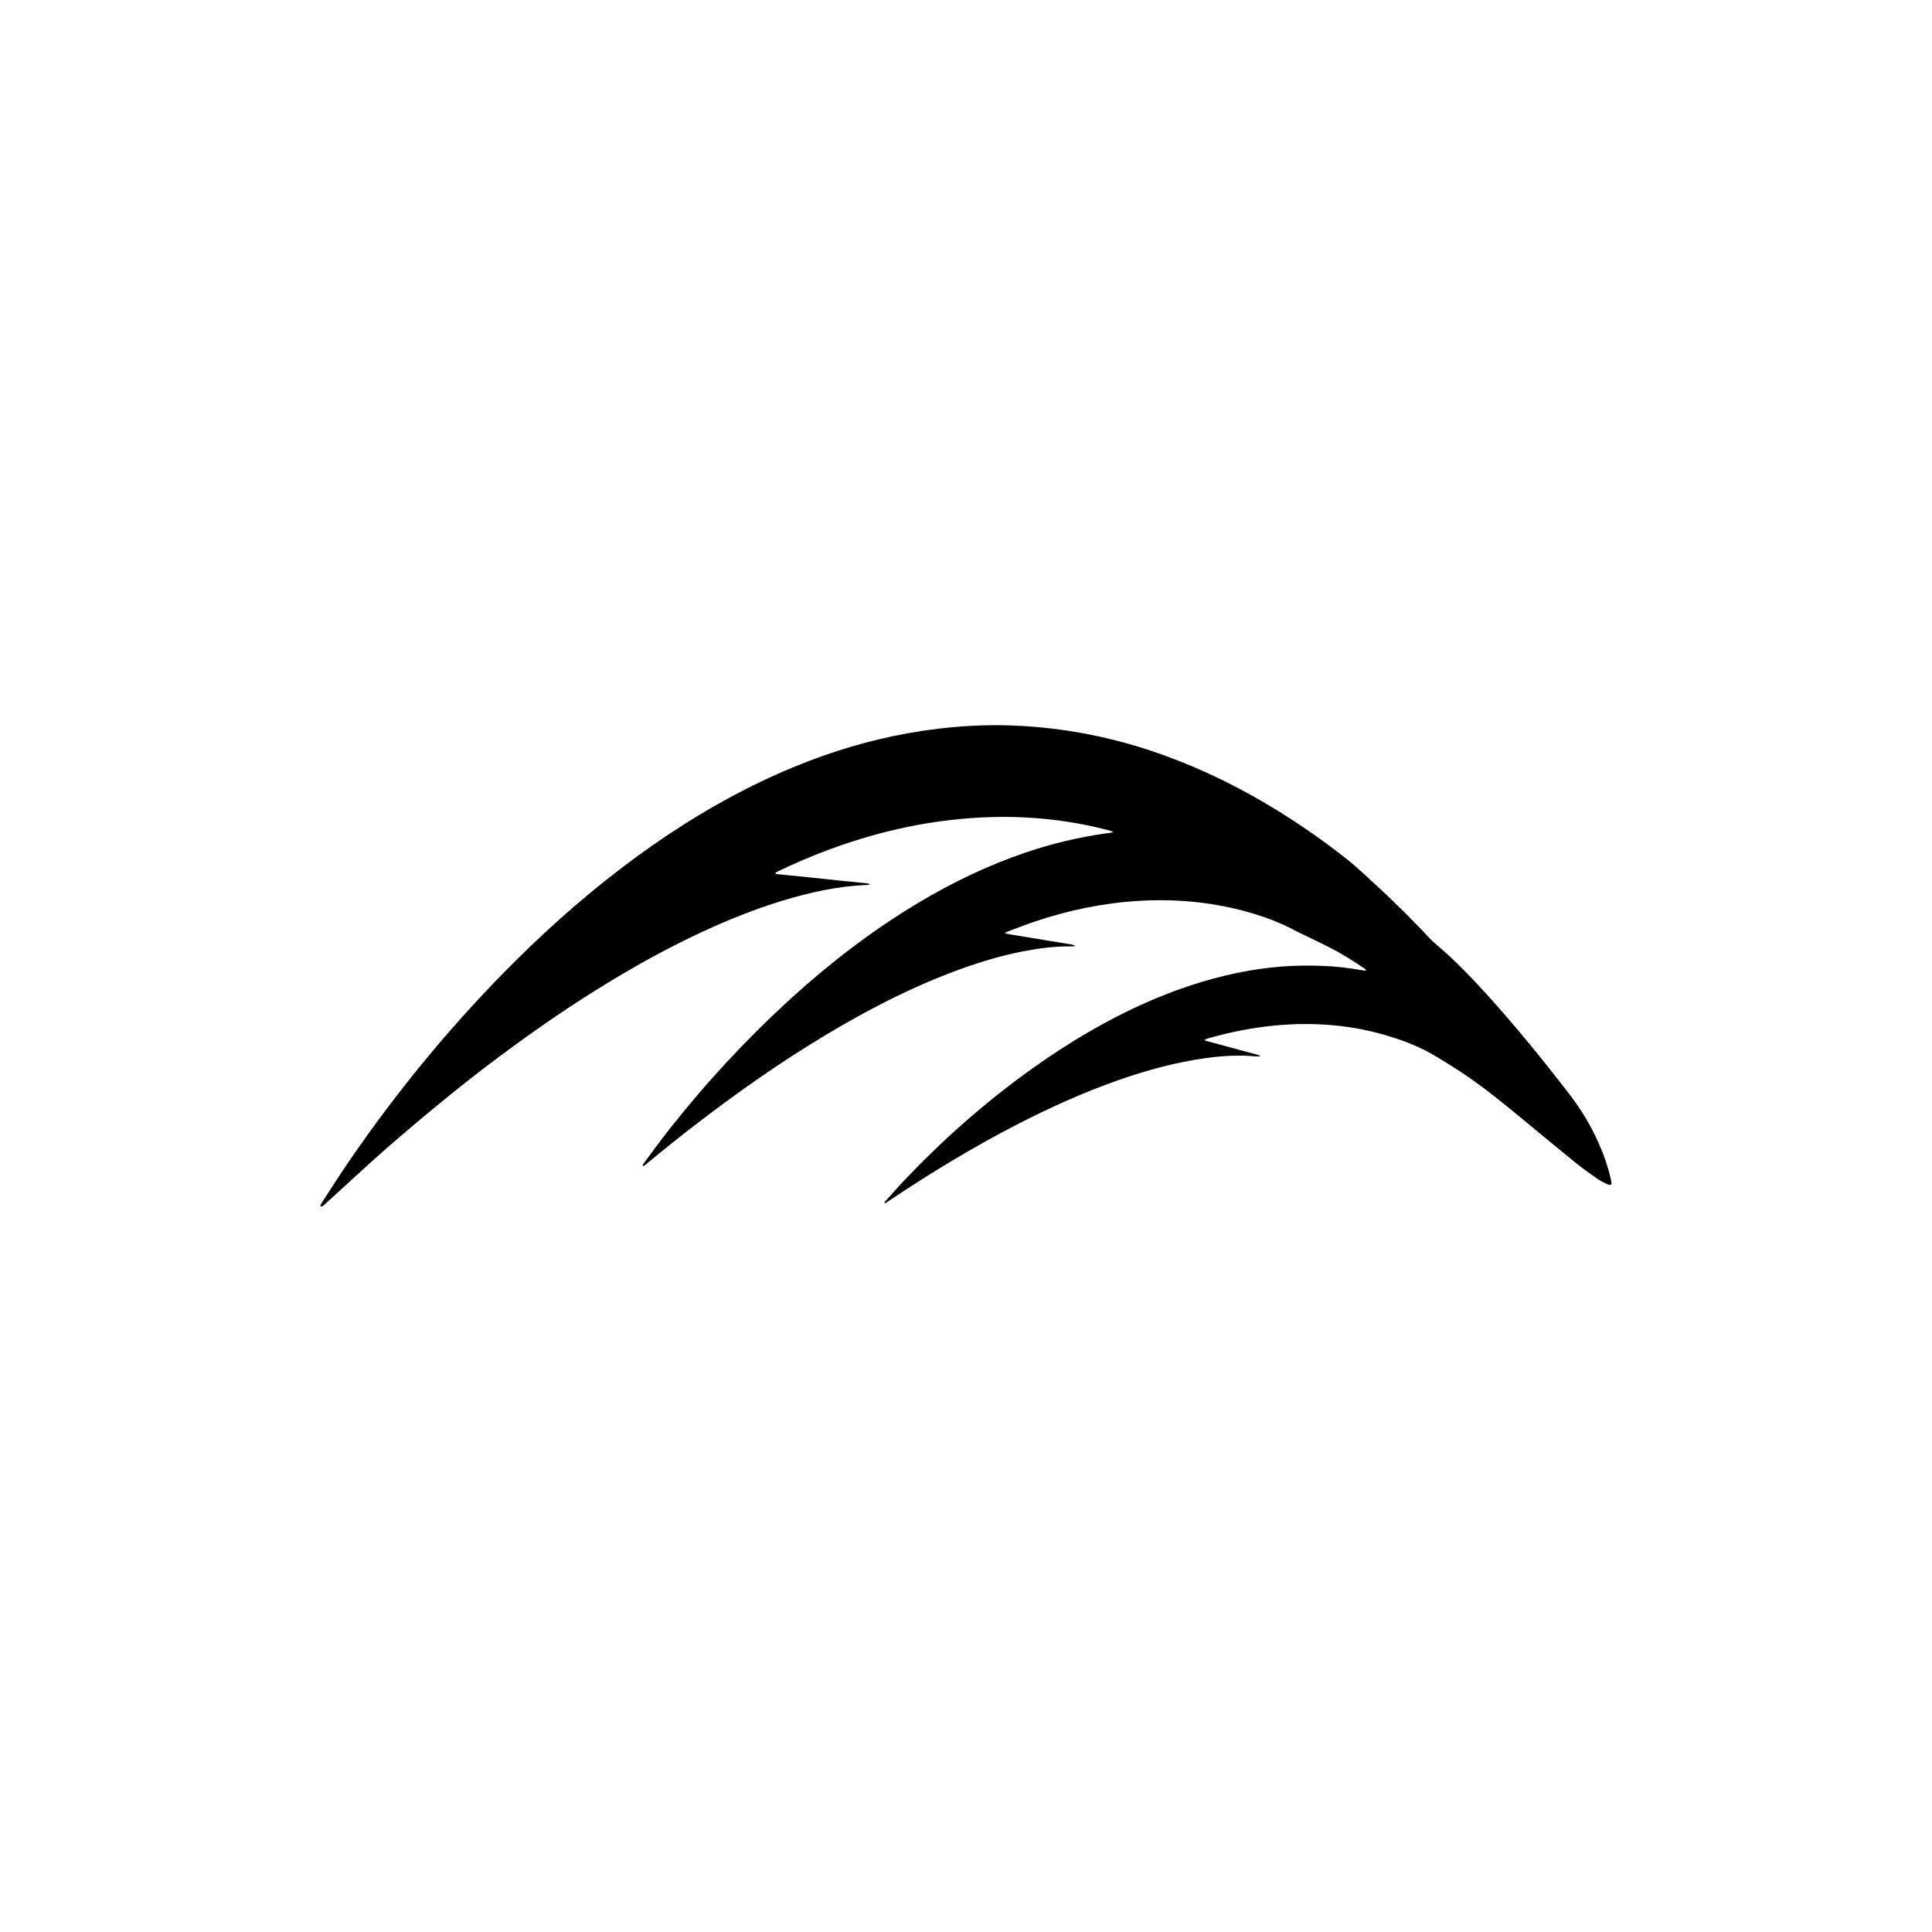 <?xml version="1.0" encoding="UTF-8"?>
<svg id="Layer_1" data-name="Layer 1" xmlns="http://www.w3.org/2000/svg" viewBox="0 0 300 300">
  <path d="M172.95,129.2c-.24-.09-.4-.15-.56-.2-2.93-.8-5.9-1.35-8.91-1.71-3.11-.36-6.24-.5-9.36-.42-4.36.12-8.71.62-12.99,1.49-4.11.84-8.12,2-12.06,3.44-2.89,1.06-5.72,2.26-8.49,3.61-.06.04-.12.07-.18.12.03.23.22.19.35.21,1.66.17,3.31.33,4.97.5,1.73.18,3.46.37,5.19.55,1.18.12,2.36.23,3.54.35.19.02.39,0,.63.22-.25.03-.41.07-.58.07-4.45.17-8.74,1.14-12.98,2.42-4.23,1.29-8.32,2.93-12.33,4.78-5.66,2.62-11.09,5.65-16.39,8.95-3.19,1.99-6.32,4.06-9.39,6.23-5.39,3.79-10.62,7.78-15.69,11.98-3.31,2.72-6.58,5.49-9.77,8.36-2.49,2.25-4.96,4.52-7.43,6.78-.13.12-.26.24-.4.34-.1.07-.22.13-.38,0,.03-.27.22-.48.36-.7,1.33-2.05,2.64-4.12,4.02-6.14,7.72-11.26,16.37-21.75,26.07-31.37,5.81-5.76,11.97-11.12,18.57-15.96,6.55-4.79,13.44-9,20.83-12.4,5.44-2.5,11.06-4.51,16.89-5.9,3.01-.72,6.07-1.27,9.15-1.64,3.86-.46,7.74-.65,11.63-.5,8.15.31,16.05,1.91,23.71,4.7,6.26,2.28,12.17,5.25,17.81,8.76,3.62,2.26,7.1,4.71,10.45,7.36.87.69,1.69,1.44,2.51,2.18,3.56,3.21,6.99,6.55,10.27,10.05.43.46.91.87,1.39,1.28,2.62,2.23,4.99,4.7,7.3,7.24,4.55,5,8.81,10.25,12.94,15.6,1.81,2.34,3.34,4.86,4.55,7.56.83,1.84,1.49,3.74,1.94,5.72.05.22.08.44.11.67,0,.04-.03.09-.06.16-.21.1-.43.03-.63-.07-.5-.25-1.01-.47-1.46-.79-1.18-.83-2.35-1.65-3.47-2.56-2.71-2.19-5.38-4.42-8.06-6.63-2.94-2.42-5.88-4.84-9.04-6.98-1.59-1.07-3.21-2.09-4.86-3.06-2.1-1.23-4.34-2.13-6.66-2.85-5.88-1.85-11.9-2.34-18.02-1.76-3.48.33-6.88,1.01-10.24,1.95-.21.06-.42.14-.63.21-.02.27.19.22.31.26,1.99.55,3.99,1.09,5.98,1.62.61.16,1.22.33,1.83.49.16.04.32.11.44.27-.22,0-.43.02-.65,0-2.6-.25-5.19-.1-7.77.26-4.59.63-9.03,1.84-13.4,3.36-5.56,1.94-10.91,4.36-16.13,7.06-6.62,3.42-12.97,7.28-19.17,11.4-.36.24-.71.48-1.07.71-.03,0-.05.01-.08.01-.13-.13,0-.22.07-.3.81-.9,1.6-1.81,2.43-2.7,6.25-6.66,13.05-12.69,20.49-17.99,5.56-3.96,11.4-7.44,17.65-10.2,4.51-1.99,9.16-3.55,13.99-4.56,2.25-.47,4.52-.8,6.81-.99,2.06-.17,4.13-.19,6.2-.13,2.17.06,4.32.31,6.46.69.15.03.3.05.45.06.05,0,.1-.02.21-.05-.1-.1-.17-.2-.26-.26-1.77-1.21-3.59-2.34-5.5-3.32-1.55-.79-3.13-1.52-4.69-2.28-.43-.21-.85-.45-1.27-.66-2.42-1.21-4.97-2.1-7.59-2.78-5.27-1.36-10.63-1.81-16.05-1.48-5.5.33-10.84,1.44-16.05,3.19-1.46.49-2.89,1.06-4.33,1.59-.11.04-.2.11-.42.23.36.08.59.15.83.19,3.18.52,6.37,1.05,9.55,1.57.22.03.43.12.62.26-.27.02-.54.05-.81.04-2.48-.03-4.93.3-7.36.77-3.2.63-6.32,1.55-9.38,2.64-5.57,1.99-10.89,4.52-16.07,7.37-7.19,3.96-14.02,8.47-20.64,13.33-4.05,2.97-8,6.06-11.87,9.25-.21.18-.42.37-.64.54-.11.09-.25.14-.38.21-.11-.26.07-.37.17-.5,1.33-1.78,2.62-3.58,4-5.32,5.77-7.32,12.11-14.12,19.01-20.4,6.06-5.48,12.5-10.43,19.52-14.63,5.32-3.18,10.87-5.86,16.74-7.85,4.01-1.36,8.14-2.35,12.34-2.95.42-.06.85-.06,1.35-.26"/>
</svg>